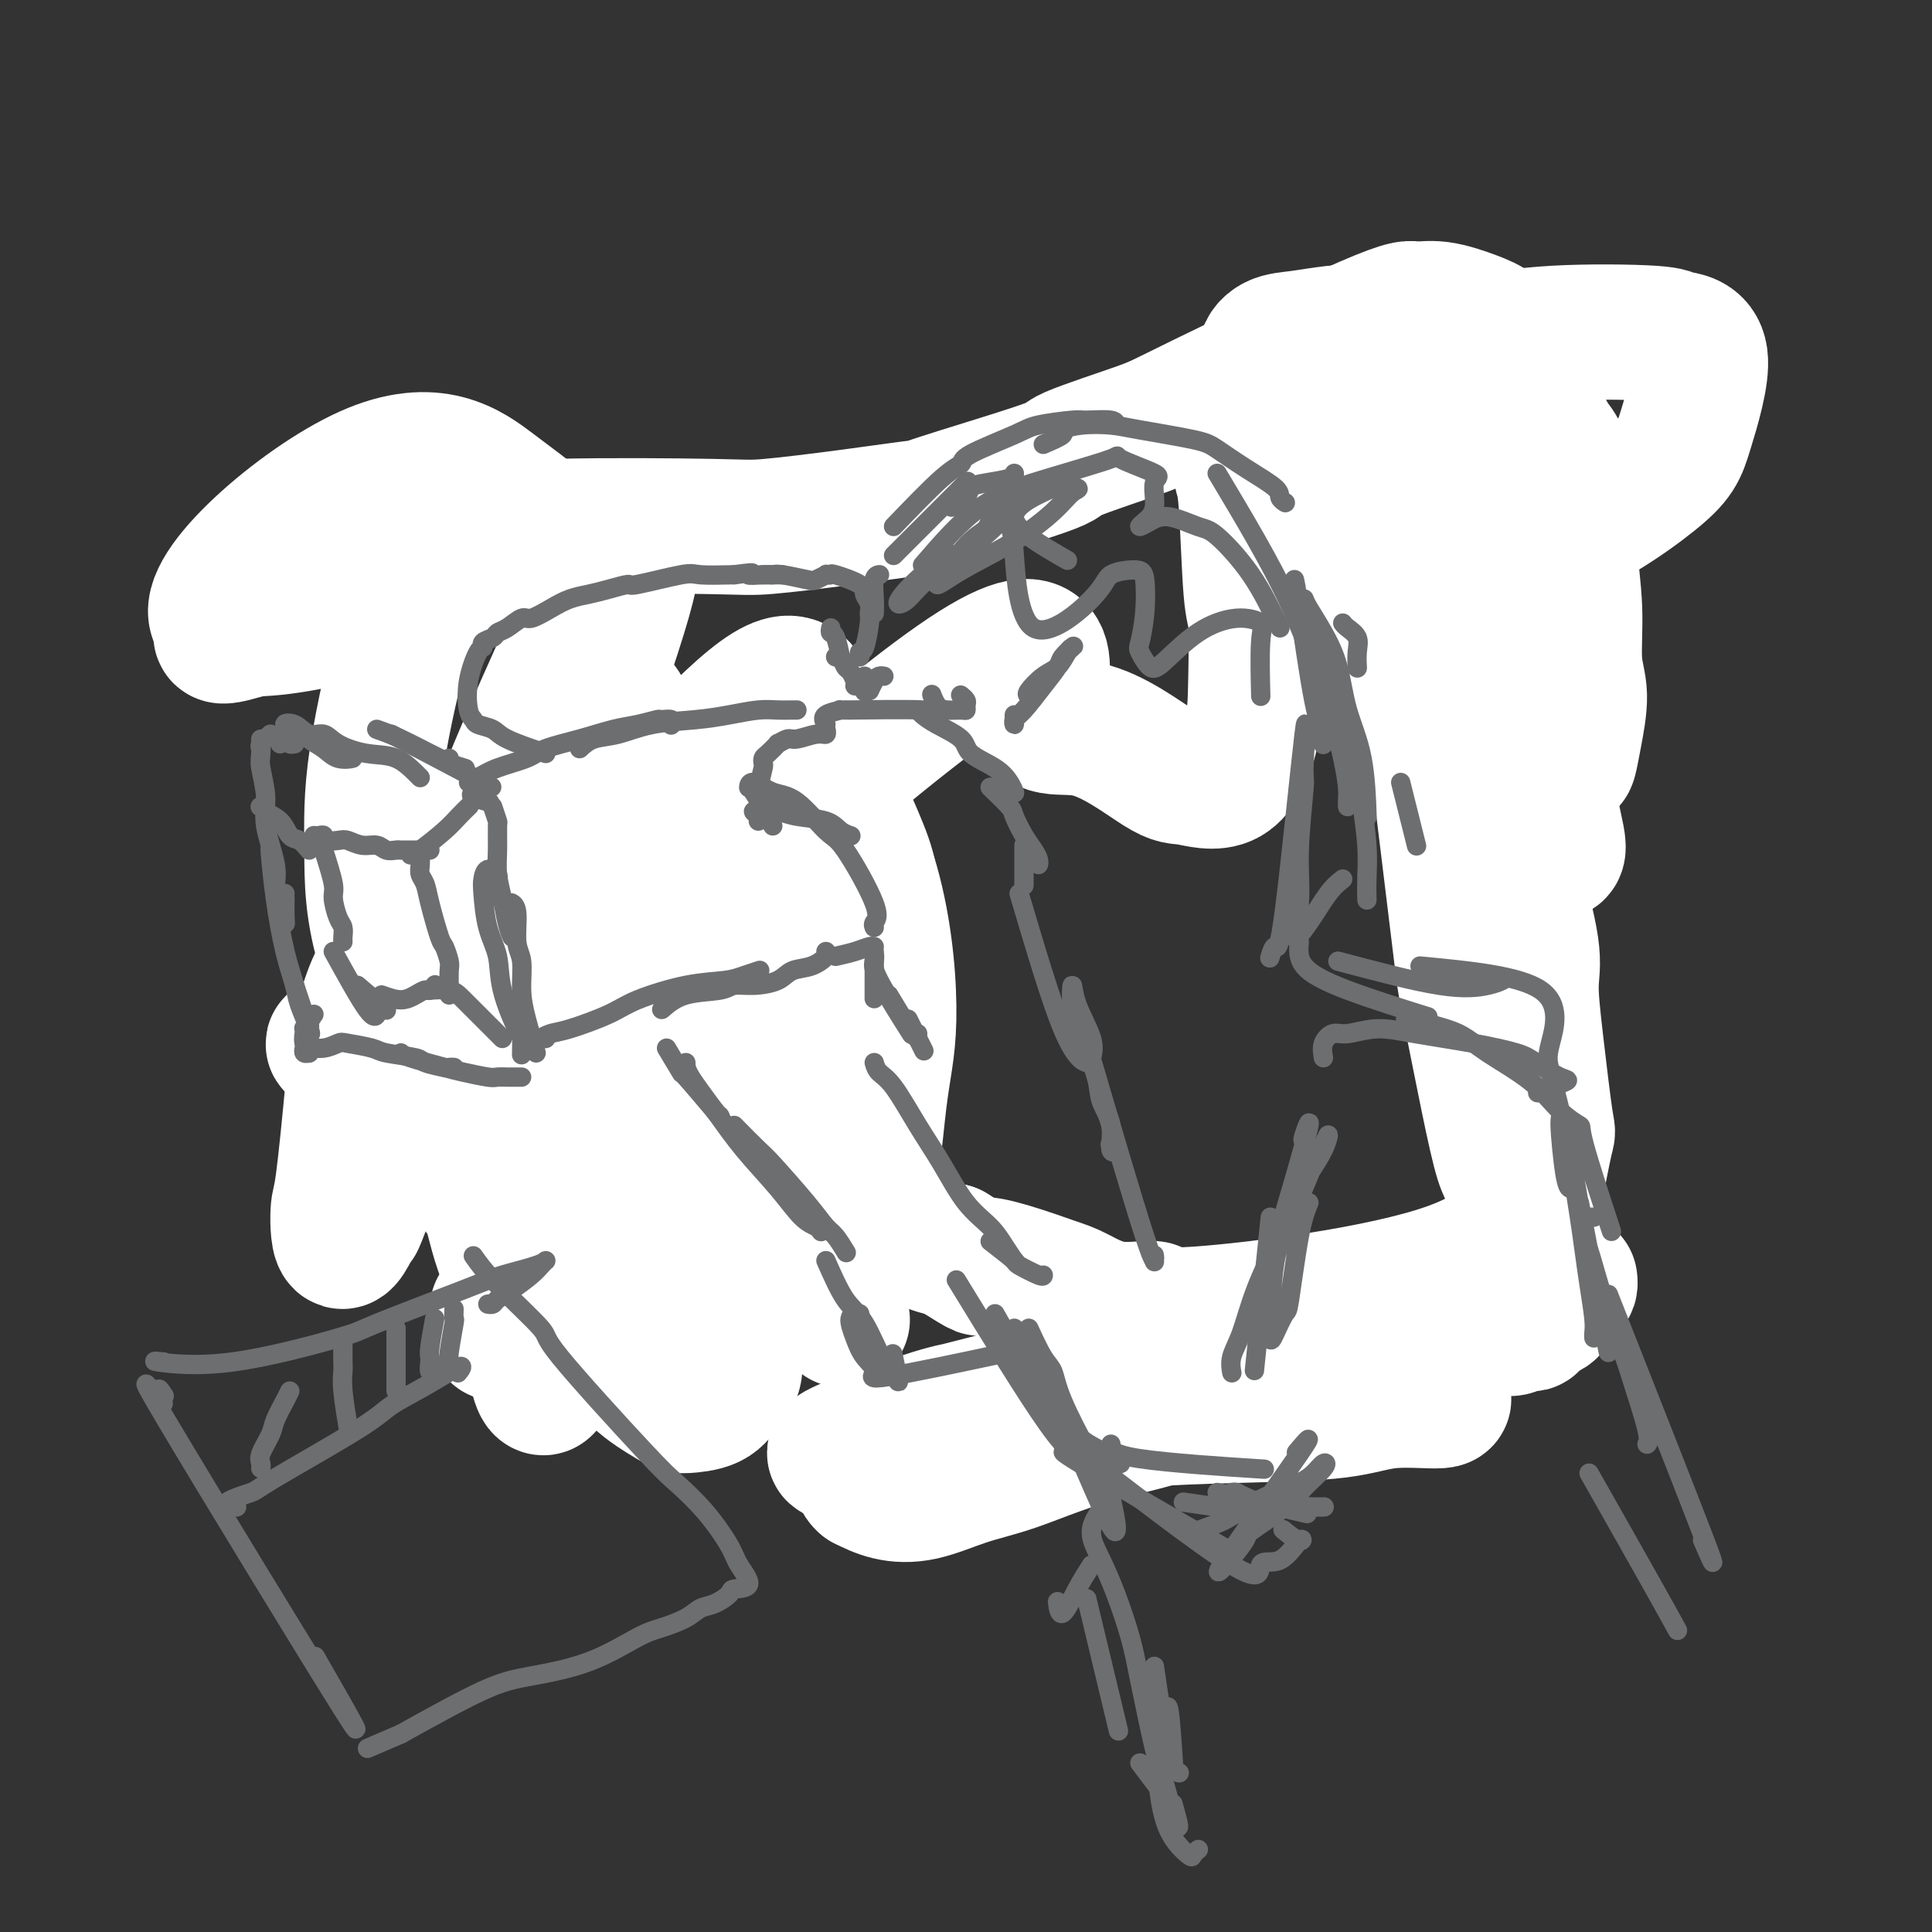 <svg viewBox='0 0 400 400' version='1.1' xmlns='http://www.w3.org/2000/svg' xmlns:xlink='http://www.w3.org/1999/xlink'><rect x="0" y="0" width="400" height="400" fill="#333333" stroke="none"/><g fill='none' stroke='#000000' stroke-width='4' stroke-linecap='round' stroke-linejoin='round'><path d='M103,153c1.658,-2.384 3.316,-4.767 10,-7c6.684,-2.233 18.393,-4.315 30,-1c11.607,3.315 23.113,12.026 28,16c4.887,3.974 3.155,3.209 3,3c-0.155,-0.209 1.266,0.136 1,0c-0.266,-0.136 -2.219,-0.753 -3,-1c-0.781,-0.247 -0.391,-0.123 0,0'/><path d='M104,153c0.489,-1.112 0.979,-2.223 -1,0c-1.979,2.223 -6.425,7.782 -8,10c-1.575,2.218 -0.278,1.095 0,1c0.278,-0.095 -0.461,0.839 -1,2c-0.539,1.161 -0.876,2.548 -1,4c-0.124,1.452 -0.033,2.969 0,4c0.033,1.031 0.008,1.575 0,2c-0.008,0.425 0.001,0.731 0,2c-0.001,1.269 -0.013,3.502 0,5c0.013,1.498 0.051,2.262 0,3c-0.051,0.738 -0.192,1.449 0,2c0.192,0.551 0.716,0.941 1,2c0.284,1.059 0.329,2.786 0,3c-0.329,0.214 -1.030,-1.087 1,2c2.030,3.087 6.791,10.560 9,14c2.209,3.440 1.865,2.847 2,3c0.135,0.153 0.747,1.051 2,2c1.253,0.949 3.145,1.948 4,3c0.855,1.052 0.673,2.158 1,3c0.327,0.842 1.164,1.421 2,2'/><path d='M115,222c3.829,4.649 2.903,1.771 3,1c0.097,-0.771 1.219,0.563 2,1c0.781,0.437 1.222,-0.024 2,0c0.778,0.024 1.893,0.532 3,1c1.107,0.468 2.208,0.896 3,1c0.792,0.104 1.276,-0.115 2,0c0.724,0.115 1.686,0.565 3,1c1.314,0.435 2.978,0.856 4,1c1.022,0.144 1.402,0.011 2,0c0.598,-0.011 1.414,0.099 4,0c2.586,-0.099 6.941,-0.408 9,-1c2.059,-0.592 1.821,-1.466 2,-2c0.179,-0.534 0.776,-0.727 2,-1c1.224,-0.273 3.075,-0.626 4,-1c0.925,-0.374 0.923,-0.771 1,-1c0.077,-0.229 0.233,-0.292 1,-1c0.767,-0.708 2.145,-2.061 3,-3c0.855,-0.939 1.188,-1.462 2,-2c0.812,-0.538 2.101,-1.089 3,-2c0.899,-0.911 1.406,-2.180 2,-3c0.594,-0.820 1.275,-1.189 2,-2c0.725,-0.811 1.493,-2.063 2,-3c0.507,-0.937 0.752,-1.560 1,-2c0.248,-0.440 0.499,-0.697 1,-2c0.501,-1.303 1.250,-3.651 2,-6'/><path d='M180,196c1.774,-2.962 1.208,-1.368 1,-1c-0.208,0.368 -0.059,-0.492 0,-2c0.059,-1.508 0.027,-3.664 0,-5c-0.027,-1.336 -0.049,-1.851 0,-3c0.049,-1.149 0.168,-2.933 0,-4c-0.168,-1.067 -0.622,-1.416 -1,-2c-0.378,-0.584 -0.678,-1.403 -1,-2c-0.322,-0.597 -0.664,-0.971 -1,-1c-0.336,-0.029 -0.666,0.286 -1,0c-0.334,-0.286 -0.672,-1.175 -1,-2c-0.328,-0.825 -0.646,-1.588 -1,-2c-0.354,-0.412 -0.742,-0.474 -1,-1c-0.258,-0.526 -0.384,-1.517 -1,-2c-0.616,-0.483 -1.723,-0.459 -2,-1c-0.277,-0.541 0.276,-1.646 0,-2c-0.276,-0.354 -1.379,0.045 -2,0c-0.621,-0.045 -0.758,-0.534 -1,-1c-0.242,-0.466 -0.587,-0.909 -1,-1c-0.413,-0.091 -0.894,0.172 -1,0c-0.106,-0.172 0.164,-0.777 0,-1c-0.164,-0.223 -0.761,-0.064 -1,0c-0.239,0.064 -0.119,0.032 0,0'/><path d='M58,116c0.426,0.079 0.852,0.158 1,0c0.148,-0.158 0.016,-0.553 1,-1c0.984,-0.447 3.082,-0.944 4,-1c0.918,-0.056 0.655,0.331 2,0c1.345,-0.331 4.298,-1.380 6,-2c1.702,-0.620 2.153,-0.811 3,-1c0.847,-0.189 2.089,-0.376 5,-1c2.911,-0.624 7.489,-1.684 10,-2c2.511,-0.316 2.955,0.112 4,0c1.045,-0.112 2.693,-0.763 4,-1c1.307,-0.237 2.274,-0.060 3,0c0.726,0.060 1.211,0.001 2,0c0.789,-0.001 1.880,0.054 3,0c1.120,-0.054 2.268,-0.218 3,0c0.732,0.218 1.048,0.820 2,1c0.952,0.180 2.540,-0.060 2,0c-0.540,0.060 -3.208,0.420 0,0c3.208,-0.420 12.292,-1.619 16,-2c3.708,-0.381 2.042,0.058 3,0c0.958,-0.058 4.541,-0.612 6,-1c1.459,-0.388 0.793,-0.609 2,-1c1.207,-0.391 4.286,-0.951 5,-1c0.714,-0.049 -0.939,0.415 4,0c4.939,-0.415 16.469,-1.707 28,-3'/><path d='M177,100c13.981,-1.126 5.433,0.059 4,0c-1.433,-0.059 4.249,-1.361 7,-2c2.751,-0.639 2.571,-0.616 4,-1c1.429,-0.384 4.466,-1.175 8,-2c3.534,-0.825 7.566,-1.685 11,-2c3.434,-0.315 6.271,-0.084 5,0c-1.271,0.084 -6.648,0.023 4,0c10.648,-0.023 37.323,-0.006 47,0c9.677,0.006 2.357,0.002 2,0c-0.357,-0.002 6.250,-0.003 9,0c2.750,0.003 1.644,0.011 2,0c0.356,-0.011 2.173,-0.041 3,0c0.827,0.041 0.665,0.155 1,0c0.335,-0.155 1.168,-0.577 2,-1'/><path d='M286,92c11.812,-0.406 3.842,-0.921 1,0c-2.842,0.921 -0.558,3.278 0,5c0.558,1.722 -0.612,2.810 -1,4c-0.388,1.190 0.006,2.484 0,4c-0.006,1.516 -0.413,3.256 0,7c0.413,3.744 1.647,9.493 2,12c0.353,2.507 -0.174,1.774 0,4c0.174,2.226 1.049,7.412 0,5c-1.049,-2.412 -4.021,-12.423 1,7c5.021,19.423 18.037,68.278 23,89c4.963,20.722 1.875,13.310 1,12c-0.875,-1.310 0.464,3.483 1,6c0.536,2.517 0.268,2.759 0,3'/><path d='M314,250c0.309,3.892 0.082,3.122 0,3c-0.082,-0.122 -0.020,0.403 0,1c0.020,0.597 -0.001,1.267 0,2c0.001,0.733 0.025,1.528 0,2c-0.025,0.472 -0.098,0.619 0,1c0.098,0.381 0.368,0.995 1,3c0.632,2.005 1.624,5.403 2,9c0.376,3.597 0.134,7.395 0,9c-0.134,1.605 -0.160,1.018 0,1c0.160,-0.018 0.505,0.535 0,1c-0.505,0.465 -1.860,0.843 -3,1c-1.140,0.157 -2.066,0.094 -3,0c-0.934,-0.094 -1.878,-0.218 -3,0c-1.122,0.218 -2.423,0.779 -4,1c-1.577,0.221 -3.432,0.101 -6,0c-2.568,-0.101 -5.851,-0.182 -8,0c-2.149,0.182 -3.164,0.626 -5,1c-1.836,0.374 -4.494,0.678 -7,1c-2.506,0.322 -4.859,0.664 -8,1c-3.141,0.336 -7.071,0.668 -11,1'/><path d='M259,288c-11.103,0.608 -11.360,-0.373 -14,-1c-2.640,-0.627 -7.664,-0.900 -10,-1c-2.336,-0.100 -1.983,-0.026 -3,0c-1.017,0.026 -3.404,0.006 -5,0c-1.596,-0.006 -2.399,0.002 -5,0c-2.601,-0.002 -6.998,-0.014 -9,0c-2.002,0.014 -1.609,0.055 -4,0c-2.391,-0.055 -7.567,-0.207 -10,0c-2.433,0.207 -2.124,0.773 -2,1c0.124,0.227 0.062,0.113 0,0'/></g>
<g fill='none' stroke='#FFFFFF' stroke-width='28' stroke-linecap='round' stroke-linejoin='round'><path d='M90,212c-3.171,-6.152 -6.342,-12.304 -9,-12c-2.658,0.304 -4.803,7.064 -6,12c-1.197,4.936 -1.446,8.050 -2,14c-0.554,5.950 -1.414,14.738 -2,19c-0.586,4.262 -0.897,3.997 -1,6c-0.103,2.003 0.002,6.274 1,6c0.998,-0.274 2.891,-5.092 3,-5c0.109,0.092 -1.564,5.094 4,-10c5.564,-15.094 18.367,-50.283 26,-68c7.633,-17.717 10.098,-17.963 11,-17c0.902,0.963 0.241,3.133 0,5c-0.241,1.867 -0.062,3.430 -1,10c-0.938,6.570 -2.994,18.147 -5,28c-2.006,9.853 -3.961,17.982 -5,23c-1.039,5.018 -1.162,6.924 -2,10c-0.838,3.076 -2.391,7.322 -3,10c-0.609,2.678 -0.275,3.789 0,2c0.275,-1.789 0.490,-6.479 1,-12c0.510,-5.521 1.313,-11.874 3,-20c1.687,-8.126 4.257,-18.025 7,-28c2.743,-9.975 5.661,-20.026 8,-26c2.339,-5.974 4.101,-7.869 6,-10c1.899,-2.131 3.934,-4.497 5,-2c1.066,2.497 1.162,9.856 0,18c-1.162,8.144 -3.581,17.072 -6,26'/><path d='M123,191c-2.716,11.559 -6.507,18.458 -8,22c-1.493,3.542 -0.687,3.728 -3,6c-2.313,2.272 -7.745,6.629 -11,9c-3.255,2.371 -4.332,2.757 -8,-3c-3.668,-5.757 -9.926,-17.656 -13,-27c-3.074,-9.344 -2.965,-16.135 -3,-22c-0.035,-5.865 -0.214,-10.806 1,-19c1.214,-8.194 3.820,-19.641 6,-27c2.180,-7.359 3.932,-10.629 5,-13c1.068,-2.371 1.451,-3.841 2,-6c0.549,-2.159 1.264,-5.006 2,-6c0.736,-0.994 1.495,-0.136 1,1c-0.495,1.136 -2.242,2.550 -1,5c1.242,2.450 5.473,5.936 -6,11c-11.473,5.064 -38.652,11.705 -42,6c-3.348,-5.705 17.133,-23.755 31,-30c13.867,-6.245 21.119,-0.684 26,3c4.881,3.684 7.391,5.492 9,7c1.609,1.508 2.317,2.717 2,4c-0.317,1.283 -1.658,2.642 -3,4'/><path d='M110,116c-1.791,1.731 -5.768,2.057 -9,3c-3.232,0.943 -5.717,2.502 -10,4c-4.283,1.498 -10.362,2.933 -16,4c-5.638,1.067 -10.833,1.765 -14,2c-3.167,0.235 -4.306,0.007 -8,1c-3.694,0.993 -9.944,3.208 -6,0c3.944,-3.208 18.082,-11.839 27,-16c8.918,-4.161 12.616,-3.852 18,-4c5.384,-0.148 12.454,-0.752 23,-1c10.546,-0.248 24.570,-0.141 32,0c7.430,0.141 8.267,0.314 12,0c3.733,-0.314 10.360,-1.117 17,-2c6.640,-0.883 13.291,-1.847 15,-2c1.709,-0.153 -1.526,0.506 3,-1c4.526,-1.506 16.813,-5.175 22,-7c5.187,-1.825 3.275,-1.805 6,-3c2.725,-1.195 10.088,-3.604 14,-5c3.912,-1.396 4.374,-1.780 13,-6c8.626,-4.220 25.416,-12.278 34,-16c8.584,-3.722 8.960,-3.108 10,-3c1.040,0.108 2.743,-0.291 5,0c2.257,0.291 5.069,1.271 7,2c1.931,0.729 2.980,1.208 4,2c1.020,0.792 2.010,1.896 3,3'/><path d='M312,71c3.275,1.941 1.962,3.292 2,5c0.038,1.708 1.429,3.771 2,5c0.571,1.229 0.324,1.622 1,3c0.676,1.378 2.276,3.741 3,5c0.724,1.259 0.571,1.416 1,2c0.429,0.584 1.440,1.596 2,3c0.560,1.404 0.671,3.200 1,5c0.329,1.800 0.877,3.605 1,6c0.123,2.395 -0.180,5.381 0,9c0.180,3.619 0.844,7.869 1,12c0.156,4.131 -0.195,8.141 0,11c0.195,2.859 0.935,4.568 1,7c0.065,2.432 -0.544,5.588 -1,8c-0.456,2.412 -0.759,4.081 -1,5c-0.241,0.919 -0.422,1.088 -1,0c-0.578,-1.088 -1.555,-3.435 -2,-5c-0.445,-1.565 -0.360,-2.349 -1,-5c-0.640,-2.651 -2.005,-7.168 -3,-12c-0.995,-4.832 -1.621,-9.978 -3,-15c-1.379,-5.022 -3.512,-9.919 -5,-14c-1.488,-4.081 -2.332,-7.346 -4,-11c-1.668,-3.654 -4.159,-7.698 -6,-11c-1.841,-3.302 -3.034,-5.862 -5,-8c-1.966,-2.138 -4.707,-3.853 -7,-5c-2.293,-1.147 -4.137,-1.724 -6,-2c-1.863,-0.276 -3.746,-0.249 -6,0c-2.254,0.249 -4.880,0.721 -7,1c-2.120,0.279 -3.733,0.363 -5,1c-1.267,0.637 -2.187,1.825 -2,3c0.187,1.175 1.482,2.336 3,3c1.518,0.664 3.259,0.832 5,1'/><path d='M270,78c3.088,0.324 6.807,-0.867 11,-2c4.193,-1.133 8.859,-2.209 13,-3c4.141,-0.791 7.758,-1.296 12,-2c4.242,-0.704 9.109,-1.606 16,-2c6.891,-0.394 15.804,-0.279 20,0c4.196,0.279 3.674,0.721 5,1c1.326,0.279 4.501,0.395 5,4c0.499,3.605 -1.678,10.699 -3,15c-1.322,4.301 -1.787,5.808 -7,10c-5.213,4.192 -15.172,11.067 -25,14c-9.828,2.933 -19.525,1.922 -25,0c-5.475,-1.922 -6.726,-4.755 -9,-8c-2.274,-3.245 -5.569,-6.900 -4,-12c1.569,-5.100 8.004,-11.644 17,-4c8.996,7.644 20.554,29.476 26,41c5.446,11.524 4.779,12.738 3,17c-1.779,4.262 -4.671,11.570 -4,19c0.671,7.430 4.906,14.980 -4,7c-8.906,-7.980 -30.953,-31.490 -53,-55'/><path d='M264,118c-8.769,-10.648 -4.193,-9.768 -3,-11c1.193,-1.232 -0.998,-4.577 -2,-7c-1.002,-2.423 -0.816,-3.924 -1,-5c-0.184,-1.076 -0.739,-1.726 -1,-1c-0.261,0.726 -0.227,2.830 0,4c0.227,1.170 0.649,1.406 1,6c0.351,4.594 0.633,13.545 1,18c0.367,4.455 0.821,4.415 1,7c0.179,2.585 0.083,7.794 0,12c-0.083,4.206 -0.154,7.410 -1,11c-0.846,3.590 -2.467,7.566 -5,9c-2.533,1.434 -5.976,0.328 -8,0c-2.024,-0.328 -2.628,0.124 -6,-2c-3.372,-2.124 -9.513,-6.825 -15,-8c-5.487,-1.175 -10.319,1.176 -10,-5c0.319,-6.176 5.791,-20.877 -17,-5c-22.791,15.877 -73.844,62.333 -92,80c-18.156,17.667 -3.416,6.544 3,1c6.416,-5.544 4.509,-5.510 6,-8c1.491,-2.490 6.379,-7.502 13,-15c6.621,-7.498 14.975,-17.480 21,-24c6.025,-6.520 9.721,-9.577 13,-11c3.279,-1.423 6.139,-1.211 9,-1'/><path d='M171,163c3.451,3.431 7.578,12.509 10,22c2.422,9.491 3.141,19.396 3,26c-0.141,6.604 -1.140,9.905 -2,17c-0.860,7.095 -1.580,17.982 -4,23c-2.420,5.018 -6.541,4.167 -6,11c0.541,6.833 5.745,21.349 -1,1c-6.745,-20.349 -25.438,-75.562 -37,-72c-11.562,3.562 -15.991,65.901 -19,87c-3.009,21.099 -4.596,0.959 -6,-8c-1.404,-8.959 -2.625,-6.736 -4,-9c-1.375,-2.264 -2.904,-9.016 -4,-13c-1.096,-3.984 -1.758,-5.202 -3,-10c-1.242,-4.798 -3.065,-13.176 -4,-19c-0.935,-5.824 -0.981,-9.092 -1,-12c-0.019,-2.908 -0.009,-5.454 0,-8'/><path d='M93,199c4.778,-20.511 19.222,-52.289 25,-65c5.778,-12.711 2.889,-6.356 0,0'/><path d='M122,131c6.264,-11.675 12.527,-23.351 5,0c-7.527,23.351 -28.846,81.727 -38,101c-9.154,19.273 -6.145,-0.559 -11,-9c-4.855,-8.441 -17.574,-5.491 0,-9c17.574,-3.509 65.443,-13.477 87,-15c21.557,-1.523 16.804,5.398 14,14c-2.804,8.602 -3.658,18.886 -4,23c-0.342,4.114 -0.171,2.057 0,0'/><path d='M121,166c3.326,-3.742 6.652,-7.484 13,-5c6.348,2.484 15.718,11.192 20,16c4.282,4.808 3.476,5.714 3,7c-0.476,1.286 -0.623,2.951 -1,4c-0.377,1.049 -0.984,1.484 -3,2c-2.016,0.516 -5.441,1.115 -8,1c-2.559,-0.115 -4.253,-0.943 -6,-3c-1.747,-2.057 -3.549,-5.343 -7,-6c-3.451,-0.657 -8.551,1.314 -3,-7c5.551,-8.314 21.754,-26.915 30,-32c8.246,-5.085 8.536,3.345 11,12c2.464,8.655 7.103,17.533 9,23c1.897,5.467 1.051,7.522 -1,11c-2.051,3.478 -5.307,8.378 -7,11c-1.693,2.622 -1.822,2.966 -4,4c-2.178,1.034 -6.405,2.758 -9,3c-2.595,0.242 -3.559,-1.000 -5,-2c-1.441,-1.000 -3.358,-1.760 -5,-3c-1.642,-1.240 -3.007,-2.961 -4,-6c-0.993,-3.039 -1.613,-7.395 -2,-11c-0.387,-3.605 -0.539,-6.459 0,-8c0.539,-1.541 1.770,-1.771 3,-2'/><path d='M145,175c2.018,0.769 5.562,7.690 7,12c1.438,4.310 0.770,6.008 1,10c0.230,3.992 1.359,10.278 2,15c0.641,4.722 0.795,7.878 1,11c0.205,3.122 0.462,6.209 0,11c-0.462,4.791 -1.644,11.288 -2,15c-0.356,3.712 0.114,4.641 0,7c-0.114,2.359 -0.814,6.147 -1,9c-0.186,2.853 0.140,4.769 0,7c-0.140,2.231 -0.748,4.776 -1,6c-0.252,1.224 -0.148,1.127 0,2c0.148,0.873 0.340,2.717 0,4c-0.340,1.283 -1.211,2.004 -2,3c-0.789,0.996 -1.495,2.267 -3,3c-1.505,0.733 -3.807,0.926 -5,1c-1.193,0.074 -1.275,0.028 -3,-1c-1.725,-1.028 -5.092,-3.036 -7,-5c-1.908,-1.964 -2.357,-3.882 -3,-5c-0.643,-1.118 -1.479,-1.435 -2,-3c-0.521,-1.565 -0.728,-4.378 -1,-6c-0.272,-1.622 -0.608,-2.054 0,-3c0.608,-0.946 2.161,-2.404 3,-3c0.839,-0.596 0.964,-0.328 3,0c2.036,0.328 5.985,0.716 8,1c2.015,0.284 2.098,0.466 3,1c0.902,0.534 2.623,1.422 4,2c1.377,0.578 2.409,0.848 3,1c0.591,0.152 0.740,0.186 0,0c-0.740,-0.186 -2.370,-0.593 -4,-1'/><path d='M146,269c-1.083,-0.219 -1.789,-0.267 -4,0c-2.211,0.267 -5.925,0.849 -9,1c-3.075,0.151 -5.509,-0.129 -8,0c-2.491,0.129 -5.039,0.665 -7,1c-1.961,0.335 -3.334,0.467 -5,1c-1.666,0.533 -3.623,1.467 -5,2c-1.377,0.533 -2.173,0.665 -3,1c-0.827,0.335 -1.686,0.874 -2,1c-0.314,0.126 -0.084,-0.162 0,-1c0.084,-0.838 0.023,-2.226 0,-3c-0.023,-0.774 -0.006,-0.936 0,-1c0.006,-0.064 0.003,-0.032 0,0'/><path d='M120,264c3.695,2.206 7.390,4.412 10,5c2.610,0.588 4.136,-0.444 8,-7c3.864,-6.556 10.068,-18.638 13,-26c2.932,-7.362 2.593,-10.004 2,-13c-0.593,-2.996 -1.439,-6.345 -3,-8c-1.561,-1.655 -3.835,-1.614 -6,-1c-2.165,0.614 -4.219,1.802 -6,4c-1.781,2.198 -3.288,5.404 -4,9c-0.712,3.596 -0.629,7.580 -1,10c-0.371,2.420 -1.196,3.276 -1,6c0.196,2.724 1.412,7.316 2,9c0.588,1.684 0.547,0.461 0,1c-0.547,0.539 -1.601,2.838 2,-2c3.601,-4.838 11.859,-16.815 17,-20c5.141,-3.185 7.167,2.422 9,5c1.833,2.578 3.472,2.126 5,3c1.528,0.874 2.945,3.074 5,5c2.055,1.926 4.747,3.578 7,5c2.253,1.422 4.068,2.614 6,4c1.932,1.386 3.981,2.968 6,4c2.019,1.032 4.010,1.516 6,2'/><path d='M197,259c7.933,4.994 5.765,3.480 6,3c0.235,-0.480 2.873,0.075 6,1c3.127,0.925 6.744,2.218 9,3c2.256,0.782 3.151,1.051 5,2c1.849,0.949 4.654,2.577 8,3c3.346,0.423 7.234,-0.360 8,0c0.766,0.360 -1.592,1.863 10,1c11.592,-0.863 37.132,-4.092 51,-9c13.868,-4.908 16.063,-11.494 17,-14c0.937,-2.506 0.614,-0.931 1,-3c0.386,-2.069 1.479,-7.780 2,-10c0.521,-2.220 0.469,-0.948 0,-4c-0.469,-3.052 -1.355,-10.426 -2,-16c-0.645,-5.574 -1.050,-9.347 -1,-12c0.050,-2.653 0.554,-4.188 0,-8c-0.554,-3.812 -2.165,-9.903 -4,-17c-1.835,-7.097 -3.894,-15.201 -6,-22c-2.106,-6.799 -4.259,-12.292 -6,-17c-1.741,-4.708 -3.069,-8.631 -4,-12c-0.931,-3.369 -1.466,-6.185 -2,-9'/><path d='M295,119c-3.540,-12.024 -1.390,-3.586 -1,-1c0.390,2.586 -0.981,-0.682 -1,2c-0.019,2.682 1.314,11.314 2,16c0.686,4.686 0.726,5.427 2,16c1.274,10.573 3.782,30.979 5,41c1.218,10.021 1.145,9.656 2,14c0.855,4.344 2.639,13.397 4,20c1.361,6.603 2.299,10.757 3,13c0.701,2.243 1.164,2.574 2,5c0.836,2.426 2.044,6.946 3,9c0.956,2.054 1.660,1.642 1,4c-0.660,2.358 -2.685,7.486 -5,10c-2.315,2.514 -4.921,2.413 -7,3c-2.079,0.587 -3.632,1.861 -6,3c-2.368,1.139 -5.551,2.144 -8,3c-2.449,0.856 -4.164,1.563 -12,4c-7.836,2.437 -21.793,6.605 -29,9c-7.207,2.395 -7.664,3.017 -11,4c-3.336,0.983 -9.550,2.328 -15,4c-5.450,1.672 -10.137,3.672 -14,5c-3.863,1.328 -6.901,1.985 -10,3c-3.099,1.015 -6.257,2.389 -9,3c-2.743,0.611 -5.069,0.460 -7,0c-1.931,-0.460 -3.465,-1.230 -5,-2'/><path d='M179,307c-1.902,-1.522 -0.657,-4.328 0,-6c0.657,-1.672 0.728,-2.210 2,-3c1.272,-0.790 3.746,-1.832 7,-3c3.254,-1.168 7.287,-2.461 10,-3c2.713,-0.539 4.104,-0.324 10,-1c5.896,-0.676 16.297,-2.244 21,-3c4.703,-0.756 3.710,-0.701 7,-1c3.290,-0.299 10.864,-0.952 16,-1c5.136,-0.048 7.833,0.508 12,1c4.167,0.492 9.804,0.921 14,1c4.196,0.079 6.950,-0.191 10,0c3.050,0.191 6.396,0.842 8,1c1.604,0.158 1.467,-0.179 2,0c0.533,0.179 1.736,0.873 0,1c-1.736,0.127 -6.411,-0.314 -10,0c-3.589,0.314 -6.092,1.382 -11,2c-4.908,0.618 -12.220,0.785 -20,1c-7.780,0.215 -16.029,0.478 -22,1c-5.971,0.522 -9.664,1.303 -15,2c-5.336,0.697 -12.314,1.308 -18,2c-5.686,0.692 -10.079,1.463 -14,2c-3.921,0.537 -7.368,0.838 -10,1c-2.632,0.162 -4.448,0.185 -5,0c-0.552,-0.185 0.162,-0.578 1,-1c0.838,-0.422 1.801,-0.872 5,-2c3.199,-1.128 8.633,-2.935 12,-4c3.367,-1.065 4.665,-1.389 11,-3c6.335,-1.611 17.706,-4.511 23,-6c5.294,-1.489 4.513,-1.568 9,-2c4.487,-0.432 14.244,-1.216 24,-2'/><path d='M258,281c8.339,-0.947 12.688,-1.316 17,-2c4.312,-0.684 8.587,-1.685 13,-2c4.413,-0.315 8.965,0.055 12,0c3.035,-0.055 4.553,-0.537 6,-1c1.447,-0.463 2.823,-0.908 4,-1c1.177,-0.092 2.156,0.169 3,0c0.844,-0.169 1.552,-0.766 2,-1c0.448,-0.234 0.635,-0.103 1,0c0.365,0.103 0.909,0.180 1,0c0.091,-0.180 -0.270,-0.615 0,-1c0.270,-0.385 1.172,-0.719 2,-1c0.828,-0.281 1.581,-0.510 2,-1c0.419,-0.490 0.505,-1.242 1,-2c0.495,-0.758 1.401,-1.523 2,-2c0.599,-0.477 0.892,-0.667 1,-1c0.108,-0.333 0.031,-0.809 0,-1c-0.031,-0.191 -0.015,-0.095 0,0'/></g>
<g fill='none' stroke='#6D6E70' stroke-width='4' stroke-linecap='round' stroke-linejoin='round'><path d='M160,171c-1.572,-2.891 -3.144,-5.782 -4,-7c-0.856,-1.218 -0.998,-0.764 -1,-1c-0.002,-0.236 0.134,-1.162 1,-1c0.866,0.162 2.461,1.412 4,2c1.539,0.588 3.021,0.514 5,2c1.979,1.486 4.453,4.531 6,6c1.547,1.469 2.166,1.360 4,4c1.834,2.640 4.883,8.027 6,11c1.117,2.973 0.301,3.531 0,4c-0.301,0.469 -0.086,0.848 0,1c0.086,0.152 0.043,0.076 0,0'/><path d='M157,170c0.140,-0.310 0.281,-0.620 0,-1c-0.281,-0.380 -0.983,-0.831 -1,-1c-0.017,-0.169 0.653,-0.057 1,0c0.347,0.057 0.372,0.060 1,0c0.628,-0.060 1.860,-0.184 3,0c1.140,0.184 2.187,0.676 4,1c1.813,0.324 4.393,0.478 6,1c1.607,0.522 2.240,1.410 3,2c0.760,0.590 1.646,0.883 2,1c0.354,0.117 0.177,0.059 0,0'/><path d='M157,163c0.419,-1.604 0.838,-3.208 1,-4c0.162,-0.792 0.066,-0.771 0,-1c-0.066,-0.229 -0.102,-0.706 0,-1c0.102,-0.294 0.343,-0.403 1,-1c0.657,-0.597 1.730,-1.681 2,-2c0.270,-0.319 -0.264,0.126 0,0c0.264,-0.126 1.325,-0.822 2,-1c0.675,-0.178 0.966,0.162 2,0c1.034,-0.162 2.813,-0.827 4,-1c1.187,-0.173 1.781,0.146 2,0c0.219,-0.146 0.063,-0.756 0,-1c-0.063,-0.244 -0.031,-0.122 0,0'/><path d='M171,150c-0.399,-0.730 -0.797,-1.460 0,-2c0.797,-0.540 2.791,-0.891 3,-1c0.209,-0.109 -1.367,0.022 2,0c3.367,-0.022 11.676,-0.198 15,0c3.324,0.198 1.664,0.771 1,1c-0.664,0.229 -0.332,0.115 0,0'/><path d='M190,147c0.228,0.268 0.455,0.536 1,1c0.545,0.464 1.406,1.125 3,2c1.594,0.875 3.919,1.965 5,3c1.081,1.035 0.917,2.015 2,3c1.083,0.985 3.414,1.975 5,3c1.586,1.025 2.427,2.084 3,3c0.573,0.916 0.878,1.690 1,2c0.122,0.310 0.061,0.155 0,0'/><path d='M205,163c1.624,1.565 3.248,3.130 4,4c0.752,0.870 0.632,1.046 1,2c0.368,0.954 1.223,2.687 2,4c0.777,1.313 1.476,2.208 2,3c0.524,0.792 0.872,1.483 1,2c0.128,0.517 0.037,0.862 0,1c-0.037,0.138 -0.018,0.069 0,0'/><path d='M212,175c0.000,0.769 0.000,1.537 0,2c0.000,0.463 0.000,0.619 0,1c0.000,0.381 0.000,0.987 0,2c0.000,1.013 0.000,2.432 0,3c-0.000,0.568 0.000,0.284 0,0'/><path d='M181,198c0.000,3.333 0.000,6.667 0,8c0.000,1.333 0.000,0.667 0,0'/><path d='M181,197c0.065,0.690 0.131,1.381 0,2c-0.131,0.619 -0.458,1.167 1,4c1.458,2.833 4.702,7.952 6,10c1.298,2.048 0.649,1.024 0,0'/><path d='M184,206c2.000,3.333 4.000,6.667 5,8c1.000,1.333 1.000,0.667 1,0'/><path d='M188,211c1.250,2.500 2.500,5.000 3,6c0.500,1.000 0.250,0.500 0,0'/><path d='M211,185c3.262,11.031 6.524,22.062 9,28c2.476,5.938 4.166,6.782 5,7c0.834,0.218 0.811,-0.191 1,-1c0.189,-0.809 0.591,-2.019 0,-4c-0.591,-1.981 -2.176,-4.733 -3,-7c-0.824,-2.267 -0.888,-4.050 -1,-4c-0.112,0.050 -0.271,1.932 0,4c0.271,2.068 0.971,4.320 2,7c1.029,2.680 2.386,5.787 3,8c0.614,2.213 0.487,3.532 1,5c0.513,1.468 1.668,3.087 2,5c0.332,1.913 -0.158,4.121 0,5c0.158,0.879 0.966,0.429 1,0c0.034,-0.429 -0.704,-0.837 -1,-1c-0.296,-0.163 -0.148,-0.082 0,0'/><path d='M225,216c4.845,16.482 9.690,32.964 12,40c2.310,7.036 2.083,4.625 2,4c-0.083,-0.625 -0.024,0.536 0,1c0.024,0.464 0.012,0.232 0,0'/><path d='M181,220c0.202,0.698 0.405,1.397 1,2c0.595,0.603 1.584,1.112 3,3c1.416,1.888 3.261,5.155 5,8c1.739,2.845 3.374,5.267 5,8c1.626,2.733 3.245,5.777 5,8c1.755,2.223 3.646,3.627 5,5c1.354,1.373 2.172,2.716 3,4c0.828,1.284 1.665,2.510 2,3c0.335,0.490 0.167,0.245 0,0'/><path d='M205,257c2.113,1.638 4.226,3.276 5,4c0.774,0.724 0.207,0.534 1,1c0.793,0.466 2.944,1.587 4,2c1.056,0.413 1.016,0.118 1,0c-0.016,-0.118 -0.008,-0.059 0,0'/><path d='M97,162c0.554,-0.244 1.107,-0.488 2,-1c0.893,-0.512 2.125,-1.293 4,-2c1.875,-0.707 4.394,-1.341 6,-2c1.606,-0.659 2.297,-1.343 4,-2c1.703,-0.657 4.416,-1.286 7,-2c2.584,-0.714 5.040,-1.513 7,-2c1.960,-0.487 3.425,-0.663 5,-1c1.575,-0.337 3.259,-0.836 4,-1c0.741,-0.164 0.539,0.008 1,0c0.461,-0.008 1.586,-0.194 2,0c0.414,0.194 0.118,0.770 0,1c-0.118,0.230 -0.059,0.115 0,0'/><path d='M120,155c0.853,-0.786 1.706,-1.572 3,-2c1.294,-0.428 3.028,-0.497 5,-1c1.972,-0.503 4.183,-1.441 7,-2c2.817,-0.559 6.239,-0.738 9,-1c2.761,-0.262 4.859,-0.606 7,-1c2.141,-0.394 4.325,-0.838 6,-1c1.675,-0.162 2.841,-0.044 4,0c1.159,0.044 2.312,0.012 3,0c0.688,-0.012 0.911,-0.003 1,0c0.089,0.003 0.045,0.002 0,0'/><path d='M87,161c-1.597,-1.621 -3.193,-3.241 -5,-4c-1.807,-0.759 -3.824,-0.656 -6,-1c-2.176,-0.344 -4.513,-1.136 -6,-2c-1.487,-0.864 -2.126,-1.798 -3,-2c-0.874,-0.202 -1.984,0.330 -3,0c-1.016,-0.330 -1.937,-1.523 -3,-2c-1.063,-0.477 -2.266,-0.240 -2,0c0.266,0.240 2.003,0.481 3,1c0.997,0.519 1.255,1.316 2,2c0.745,0.684 1.978,1.257 3,2c1.022,0.743 1.834,1.657 3,2c1.166,0.343 2.686,0.114 3,0c0.314,-0.114 -0.578,-0.114 -1,0c-0.422,0.114 -0.375,0.342 -1,0c-0.625,-0.342 -1.922,-1.255 -3,-2c-1.078,-0.745 -1.935,-1.324 -3,-2c-1.065,-0.676 -2.337,-1.449 -3,-2c-0.663,-0.551 -0.717,-0.879 -1,-1c-0.283,-0.121 -0.795,-0.035 -1,0c-0.205,0.035 -0.102,0.017 0,0'/><path d='M78,151c1.485,0.530 2.969,1.060 5,2c2.031,0.940 4.608,2.291 6,3c1.392,0.709 1.600,0.778 2,1c0.400,0.222 0.992,0.598 2,1c1.008,0.402 2.431,0.829 3,1c0.569,0.171 0.285,0.085 0,0'/><path d='M81,152c7.917,4.167 15.833,8.333 19,10c3.167,1.667 1.583,0.833 0,0'/><path d='M93,157c0.000,0.417 0.000,0.833 0,1c0.000,0.167 0.000,0.083 0,0'/><path d='M61,154c-0.417,0.074 -0.833,0.148 -1,0c-0.167,-0.148 -0.083,-0.519 0,-1c0.083,-0.481 0.166,-1.071 0,-1c-0.166,0.071 -0.581,0.802 -1,1c-0.419,0.198 -0.844,-0.139 -1,0c-0.156,0.139 -0.045,0.754 0,1c0.045,0.246 0.022,0.123 0,0'/><path d='M56,152c-0.845,0.754 -1.690,1.508 -2,2c-0.310,0.492 -0.084,0.723 0,1c0.084,0.277 0.027,0.600 0,0c-0.027,-0.600 -0.023,-2.125 0,-2c0.023,0.125 0.067,1.898 0,3c-0.067,1.102 -0.243,1.533 0,3c0.243,1.467 0.905,3.971 1,6c0.095,2.029 -0.377,3.585 0,6c0.377,2.415 1.604,5.691 2,8c0.396,2.309 -0.037,3.652 0,5c0.037,1.348 0.546,2.701 1,4c0.454,1.299 0.854,2.544 1,3c0.146,0.456 0.039,0.122 0,-1c-0.039,-1.122 -0.011,-3.033 0,-4c0.011,-0.967 0.003,-0.991 0,-1c-0.003,-0.009 -0.002,-0.005 0,0'/><path d='M56,176c-0.068,-0.314 -0.136,-0.627 0,1c0.136,1.627 0.474,5.196 1,9c0.526,3.804 1.238,7.843 2,11c0.762,3.157 1.574,5.431 2,7c0.426,1.569 0.468,2.434 1,4c0.532,1.566 1.555,3.832 2,5c0.445,1.168 0.312,1.238 0,1c-0.312,-0.238 -0.803,-0.782 -1,-1c-0.197,-0.218 -0.098,-0.109 0,0'/><path d='M61,204c0.833,2.500 1.667,5.000 2,6c0.333,1.000 0.167,0.500 0,0'/><path d='M102,167c0.424,1.274 0.849,2.548 1,3c0.151,0.452 0.029,0.081 0,1c-0.029,0.919 0.034,3.129 0,5c-0.034,1.871 -0.166,3.403 0,5c0.166,1.597 0.630,3.258 1,5c0.370,1.742 0.647,3.565 1,5c0.353,1.435 0.784,2.484 1,3c0.216,0.516 0.217,0.500 0,0c-0.217,-0.500 -0.653,-1.484 -1,-3c-0.347,-1.516 -0.604,-3.563 -1,-5c-0.396,-1.437 -0.930,-2.264 -1,-3c-0.070,-0.736 0.323,-1.381 0,-2c-0.323,-0.619 -1.361,-1.214 -2,-1c-0.639,0.214 -0.878,1.235 -1,2c-0.122,0.765 -0.128,1.274 0,3c0.128,1.726 0.388,4.670 1,7c0.612,2.330 1.576,4.047 2,6c0.424,1.953 0.310,4.142 1,7c0.690,2.858 2.185,6.385 3,8c0.815,1.615 0.950,1.320 1,2c0.050,0.680 0.014,2.337 0,3c-0.014,0.663 -0.007,0.331 0,0'/><path d='M67,176c0.868,2.728 1.735,5.455 2,7c0.265,1.545 -0.073,1.906 0,3c0.073,1.094 0.555,2.920 1,4c0.445,1.080 0.851,1.413 1,2c0.149,0.587 0.040,1.427 0,2c-0.040,0.573 -0.011,0.878 0,1c0.011,0.122 0.006,0.061 0,0'/><path d='M65,173c0.288,0.030 0.576,0.059 1,0c0.424,-0.059 0.984,-0.208 1,0c0.016,0.208 -0.512,0.773 0,1c0.512,0.227 2.062,0.117 3,0c0.938,-0.117 1.263,-0.242 2,0c0.737,0.242 1.886,0.849 3,1c1.114,0.151 2.193,-0.156 3,0c0.807,0.156 1.344,0.774 2,1c0.656,0.226 1.433,0.061 2,0c0.567,-0.061 0.925,-0.016 1,0c0.075,0.016 -0.135,0.004 0,0c0.135,-0.004 0.613,-0.001 1,0c0.387,0.001 0.682,0.000 1,0c0.318,-0.000 0.660,-0.000 1,0c0.340,0.000 0.679,0.000 1,0c0.321,-0.000 0.625,-0.000 1,0c0.375,0.000 0.821,0.000 1,0c0.179,-0.000 0.089,-0.000 0,0'/><path d='M87,177c0.026,0.661 0.052,1.323 0,2c-0.052,0.677 -0.183,1.370 0,2c0.183,0.630 0.680,1.198 1,2c0.320,0.802 0.464,1.837 1,4c0.536,2.163 1.464,5.455 2,7c0.536,1.545 0.679,1.342 1,2c0.321,0.658 0.818,2.176 1,3c0.182,0.824 0.049,0.953 0,2c-0.049,1.047 -0.013,3.013 0,4c0.013,0.987 0.004,0.996 0,1c-0.004,0.004 -0.002,0.002 0,0'/><path d='M69,197c2.733,4.956 5.467,9.911 7,12c1.533,2.089 1.867,1.311 2,1c0.133,-0.311 0.067,-0.156 0,0'/><path d='M74,204c2.000,1.720 4.000,3.440 5,4c1.000,0.560 1.000,-0.042 1,0c0.000,0.042 0.000,0.726 0,1c0.000,0.274 0.000,0.137 0,0'/><path d='M79,206c1.406,0.503 2.811,1.007 4,1c1.189,-0.007 2.161,-0.524 3,-1c0.839,-0.476 1.545,-0.912 2,-1c0.455,-0.088 0.658,0.172 1,0c0.342,-0.172 0.823,-0.777 1,-1c0.177,-0.223 0.051,-0.064 0,0c-0.051,0.064 -0.025,0.032 0,0'/><path d='M64,218c-0.255,-0.451 -0.510,-0.903 0,-1c0.510,-0.097 1.785,0.159 3,0c1.215,-0.159 2.372,-0.733 3,-1c0.628,-0.267 0.729,-0.226 2,0c1.271,0.226 3.714,0.639 5,1c1.286,0.361 1.415,0.671 3,1c1.585,0.329 4.624,0.677 6,1c1.376,0.323 1.087,0.623 2,1c0.913,0.377 3.028,0.833 4,1c0.972,0.167 0.800,0.045 1,0c0.200,-0.045 0.771,-0.013 1,0c0.229,0.013 0.114,0.006 0,0'/><path d='M83,218c0.137,0.218 0.273,0.437 2,1c1.727,0.563 5.044,1.471 7,2c1.956,0.529 2.552,0.678 4,1c1.448,0.322 3.750,0.818 5,1c1.250,0.182 1.449,0.049 2,0c0.551,-0.049 1.454,-0.013 2,0c0.546,0.013 0.734,0.003 1,0c0.266,-0.003 0.610,-0.001 1,0c0.390,0.001 0.826,0.000 1,0c0.174,-0.000 0.087,-0.000 0,0'/><path d='M64,211c-0.030,0.325 -0.060,0.650 0,1c0.060,0.350 0.211,0.724 0,1c-0.211,0.276 -0.785,0.452 -1,1c-0.215,0.548 -0.071,1.467 0,2c0.071,0.533 0.071,0.679 0,1c-0.071,0.321 -0.211,0.817 0,1c0.211,0.183 0.775,0.052 1,0c0.225,-0.052 0.113,-0.026 0,0'/><path d='M88,205c0.029,0.029 0.059,0.059 1,0c0.941,-0.059 2.795,-0.205 4,0c1.205,0.205 1.763,0.763 3,2c1.237,1.237 3.155,3.155 4,4c0.845,0.845 0.618,0.618 1,1c0.382,0.382 1.372,1.372 2,2c0.628,0.628 0.894,0.894 1,1c0.106,0.106 0.053,0.053 0,0'/><path d='M65,210c-0.453,0.641 -0.906,1.282 -1,2c-0.094,0.718 0.171,1.512 0,2c-0.171,0.488 -0.777,0.670 -1,1c-0.223,0.330 -0.064,0.809 0,1c0.064,0.191 0.032,0.096 0,0'/><path d='M85,177c0.354,-0.045 0.708,-0.089 2,-1c1.292,-0.911 3.522,-2.687 5,-4c1.478,-1.313 2.206,-2.161 3,-3c0.794,-0.839 1.656,-1.668 2,-2c0.344,-0.332 0.172,-0.166 0,0'/><path d='M64,176c-0.655,-0.809 -1.309,-1.618 -2,-2c-0.691,-0.382 -1.418,-0.337 -2,-1c-0.582,-0.663 -1.018,-2.034 -2,-3c-0.982,-0.966 -2.511,-1.527 -3,-2c-0.489,-0.473 0.061,-0.858 0,-1c-0.061,-0.142 -0.732,-0.041 -1,0c-0.268,0.041 -0.134,0.020 0,0'/><path d='M113,156c-3.126,-1.065 -6.253,-2.131 -8,-3c-1.747,-0.869 -2.116,-1.542 -3,-2c-0.884,-0.458 -2.283,-0.701 -3,-1c-0.717,-0.299 -0.752,-0.654 -1,-1c-0.248,-0.346 -0.709,-0.684 -1,-2c-0.291,-1.316 -0.411,-3.609 0,-6c0.411,-2.391 1.352,-4.879 2,-6c0.648,-1.121 1.001,-0.877 1,-1c-0.001,-0.123 -0.358,-0.615 0,-1c0.358,-0.385 1.431,-0.662 2,-1c0.569,-0.338 0.634,-0.737 1,-1c0.366,-0.263 1.034,-0.389 2,-1c0.966,-0.611 2.229,-1.708 3,-2c0.771,-0.292 1.051,0.220 2,0c0.949,-0.220 2.567,-1.174 4,-2c1.433,-0.826 2.681,-1.526 4,-2c1.319,-0.474 2.711,-0.723 4,-1c1.289,-0.277 2.477,-0.582 4,-1c1.523,-0.418 3.380,-0.949 4,-1c0.620,-0.051 0.001,0.378 2,0c1.999,-0.378 6.615,-1.563 9,-2c2.385,-0.437 2.539,-0.125 4,0c1.461,0.125 4.231,0.062 7,0'/><path d='M152,119c5.785,-0.774 3.248,-0.207 3,0c-0.248,0.207 1.794,0.056 3,0c1.206,-0.056 1.577,-0.015 2,0c0.423,0.015 0.897,0.004 1,0c0.103,-0.004 -0.165,-0.001 0,0c0.165,0.001 0.761,0.000 1,0c0.239,-0.000 0.119,-0.000 0,0'/><path d='M158,119c-0.089,0.002 -0.178,0.004 0,0c0.178,-0.004 0.624,-0.014 1,0c0.376,0.014 0.683,0.053 1,0c0.317,-0.053 0.644,-0.196 2,0c1.356,0.196 3.740,0.733 5,1c1.260,0.267 1.394,0.266 2,0c0.606,-0.266 1.683,-0.797 2,-1c0.317,-0.203 -0.126,-0.076 0,0c0.126,0.076 0.822,0.103 1,0c0.178,-0.103 -0.163,-0.336 1,0c1.163,0.336 3.829,1.242 5,2c1.171,0.758 0.847,1.370 1,2c0.153,0.630 0.783,1.278 1,2c0.217,0.722 0.020,1.518 0,2c-0.020,0.482 0.138,0.651 0,2c-0.138,1.349 -0.573,3.877 -1,5c-0.427,1.123 -0.846,0.841 -1,1c-0.154,0.159 -0.044,0.760 0,1c0.044,0.240 0.022,0.120 0,0'/><path d='M172,130c-0.083,0.429 -0.167,0.857 0,1c0.167,0.143 0.583,0.000 1,1c0.417,1.000 0.833,3.143 1,4c0.167,0.857 0.083,0.429 0,0'/><path d='M113,215c-0.584,0.102 -1.169,0.205 -1,0c0.169,-0.205 1.091,-0.717 2,-1c0.909,-0.283 1.804,-0.338 4,-1c2.196,-0.662 5.693,-1.931 8,-3c2.307,-1.069 3.424,-1.936 6,-3c2.576,-1.064 6.610,-2.324 10,-3c3.390,-0.676 6.135,-0.769 8,-1c1.865,-0.231 2.848,-0.601 4,-1c1.152,-0.399 2.472,-0.828 3,-1c0.528,-0.172 0.264,-0.086 0,0'/><path d='M137,209c1.389,-1.186 2.777,-2.372 5,-3c2.223,-0.628 5.279,-0.697 7,-1c1.721,-0.303 2.105,-0.840 3,-1c0.895,-0.160 2.300,0.056 4,0c1.700,-0.056 3.695,-0.383 5,-1c1.305,-0.617 1.919,-1.525 3,-2c1.081,-0.475 2.630,-0.519 4,-1c1.370,-0.481 2.561,-1.399 3,-2c0.439,-0.601 0.125,-0.886 0,-1c-0.125,-0.114 -0.063,-0.057 0,0'/><path d='M173,198c1.381,-0.310 2.762,-0.619 4,-1c1.238,-0.381 2.333,-0.833 3,-1c0.667,-0.167 0.905,-0.048 1,0c0.095,0.048 0.048,0.024 0,0'/><path d='M173,136c0.332,-0.210 0.663,-0.421 1,0c0.337,0.421 0.679,1.472 1,2c0.321,0.528 0.622,0.533 1,1c0.378,0.467 0.832,1.395 1,2c0.168,0.605 0.048,0.887 0,1c-0.048,0.113 -0.024,0.056 0,0'/><path d='M179,140c0.000,0.200 0.000,0.400 0,1c0.000,0.600 0.000,1.600 0,2c0.000,0.400 0.000,0.200 0,0'/><path d='M111,218c-0.723,-2.441 -1.447,-4.881 -2,-7c-0.553,-2.119 -0.937,-3.916 -1,-6c-0.063,-2.084 0.193,-4.453 0,-6c-0.193,-1.547 -0.835,-2.270 -1,-4c-0.165,-1.730 0.148,-4.466 0,-6c-0.148,-1.534 -0.757,-1.867 -1,-2c-0.243,-0.133 -0.122,-0.067 0,0'/><path d='M98,164c-0.333,0.311 -0.667,0.622 0,1c0.667,0.378 2.333,0.822 3,1c0.667,0.178 0.333,0.089 0,0'/><path d='M180,143c0.339,-0.732 0.679,-1.464 1,-2c0.321,-0.536 0.625,-0.875 1,-1c0.375,-0.125 0.821,-0.036 1,0c0.179,0.036 0.089,0.018 0,0'/><path d='M181,127c0.030,-0.845 0.061,-1.691 0,-3c-0.061,-1.309 -0.212,-3.083 0,-4c0.212,-0.917 0.788,-0.978 1,-1c0.212,-0.022 0.061,-0.006 0,0c-0.061,0.006 -0.030,0.003 0,0'/><path d='M197,105c1.207,-0.643 2.415,-1.286 3,-2c0.585,-0.714 0.549,-1.498 1,-2c0.451,-0.502 1.389,-0.722 3,-1c1.611,-0.278 3.895,-0.613 5,-1c1.105,-0.387 1.030,-0.825 1,-1c-0.030,-0.175 -0.015,-0.088 0,0'/><path d='M185,115c5.833,-5.833 11.667,-11.667 14,-14c2.333,-2.333 1.167,-1.167 0,0'/><path d='M185,109c3.768,-3.919 7.536,-7.837 10,-10c2.464,-2.163 3.623,-2.569 4,-3c0.377,-0.431 -0.030,-0.886 2,-2c2.030,-1.114 6.495,-2.888 9,-4c2.505,-1.112 3.049,-1.562 5,-2c1.951,-0.438 5.307,-0.863 7,-1c1.693,-0.137 1.722,0.015 3,0c1.278,-0.015 3.806,-0.196 5,0c1.194,0.196 1.056,0.770 1,1c-0.056,0.230 -0.028,0.115 0,0'/><path d='M216,92c1.770,-0.761 3.541,-1.522 4,-2c0.459,-0.478 -0.393,-0.672 0,-1c0.393,-0.328 2.031,-0.791 4,-1c1.969,-0.209 4.267,-0.164 6,0c1.733,0.164 2.899,0.446 6,1c3.101,0.554 8.136,1.381 11,2c2.864,0.619 3.556,1.031 5,2c1.444,0.969 3.641,2.494 6,4c2.359,1.506 4.880,2.991 6,4c1.120,1.009 0.840,1.541 1,2c0.160,0.459 0.760,0.845 1,1c0.240,0.155 0.120,0.077 0,0'/><path d='M252,98c5.556,9.289 11.111,18.578 15,27c3.889,8.422 6.111,15.978 7,19c0.889,3.022 0.444,1.511 0,0'/><path d='M268,120c0.144,0.581 0.287,1.161 1,6c0.713,4.839 1.995,13.936 3,19c1.005,5.064 1.732,6.094 2,7c0.268,0.906 0.077,1.687 0,2c-0.077,0.313 -0.038,0.156 0,0'/><path d='M272,131c0.671,2.056 1.343,4.113 2,7c0.657,2.887 1.300,6.606 2,10c0.700,3.394 1.455,6.465 2,9c0.545,2.535 0.878,4.535 1,6c0.122,1.465 0.033,2.394 0,3c-0.033,0.606 -0.009,0.887 0,1c0.009,0.113 0.005,0.056 0,0'/><path d='M270,124c0.164,0.434 0.327,0.868 1,2c0.673,1.132 1.855,2.964 3,5c1.145,2.036 2.254,4.278 3,7c0.746,2.722 1.128,5.926 2,9c0.872,3.074 2.235,6.020 3,10c0.765,3.980 0.933,8.994 1,11c0.067,2.006 0.034,1.003 0,0'/><path d='M278,145c1.185,4.277 2.370,8.555 3,12c0.630,3.445 0.705,6.059 1,9c0.295,2.941 0.811,6.211 1,9c0.189,2.789 0.051,5.097 0,7c-0.051,1.903 -0.015,3.401 0,4c0.015,0.599 0.007,0.300 0,0'/><path d='M138,217c1.329,2.204 2.657,4.408 3,5c0.343,0.592 -0.300,-0.429 1,1c1.300,1.429 4.542,5.308 6,7c1.458,1.692 1.131,1.198 1,1c-0.131,-0.198 -0.065,-0.099 0,0'/><path d='M142,220c-0.009,0.665 -0.018,1.330 1,3c1.018,1.670 3.064,4.345 5,7c1.936,2.655 3.762,5.289 6,8c2.238,2.711 4.887,5.497 7,8c2.113,2.503 3.690,4.722 5,6c1.310,1.278 2.353,1.613 3,2c0.647,0.387 0.899,0.825 1,1c0.101,0.175 0.050,0.088 0,0'/><path d='M152,233c1.957,1.978 3.913,3.956 5,5c1.087,1.044 1.304,1.152 3,3c1.696,1.848 4.872,5.434 7,8c2.128,2.566 3.210,4.110 4,5c0.790,0.890 1.290,1.124 2,2c0.710,0.876 1.632,2.393 2,3c0.368,0.607 0.184,0.303 0,0'/><path d='M278,182c-0.915,0.720 -1.829,1.440 -3,3c-1.171,1.560 -2.597,3.961 -4,6c-1.403,2.039 -2.783,3.717 -3,3c-0.217,-0.717 0.730,-3.829 1,-7c0.270,-3.171 -0.137,-6.402 0,-11c0.137,-4.598 0.819,-10.562 1,-13c0.181,-2.438 -0.137,-1.350 0,-5c0.137,-3.650 0.730,-12.039 0,-6c-0.730,6.039 -2.783,26.505 -4,36c-1.217,9.495 -1.597,8.018 -2,8c-0.403,-0.018 -0.829,1.423 -1,2c-0.171,0.577 -0.085,0.288 0,0'/><path d='M270,155c-0.022,-0.532 -0.044,-1.064 0,-1c0.044,0.064 0.156,0.725 0,2c-0.156,1.275 -0.578,3.165 -1,9c-0.422,5.835 -0.845,15.616 -1,21c-0.155,5.384 -0.042,6.373 0,7c0.042,0.627 0.012,0.894 0,1c-0.012,0.106 -0.006,0.053 0,0'/><path d='M269,195c-0.149,1.696 -0.298,3.393 1,5c1.298,1.607 4.042,3.125 9,5c4.958,1.875 12.131,4.107 15,5c2.869,0.893 1.435,0.446 0,0'/><path d='M277,199c7.833,2.083 15.667,4.167 21,5c5.333,0.833 8.167,0.417 10,0c1.833,-0.417 2.667,-0.833 3,-1c0.333,-0.167 0.167,-0.083 0,0'/><path d='M294,200c10.323,0.986 20.646,1.971 25,5c4.354,3.029 2.739,8.100 2,11c-0.739,2.900 -0.601,3.628 0,6c0.601,2.372 1.664,6.387 2,8c0.336,1.613 -0.054,0.824 0,3c0.054,2.176 0.553,7.317 1,10c0.447,2.683 0.842,2.910 1,3c0.158,0.090 0.079,0.045 0,0'/><path d='M324,238c0.062,-0.494 0.125,-0.987 0,-2c-0.125,-1.013 -0.437,-2.545 0,-1c0.437,1.545 1.622,6.168 2,8c0.378,1.832 -0.053,0.875 0,2c0.053,1.125 0.589,4.332 1,7c0.411,2.668 0.699,4.795 1,7c0.301,2.205 0.617,4.486 1,7c0.383,2.514 0.835,5.262 1,7c0.165,1.738 0.045,2.468 0,3c-0.045,0.532 -0.013,0.866 0,1c0.013,0.134 0.006,0.067 0,0'/><path d='M325,245c-0.056,-0.603 -0.113,-1.206 0,-2c0.113,-0.794 0.394,-1.780 1,1c0.606,2.780 1.536,9.325 2,12c0.464,2.675 0.461,1.480 1,3c0.539,1.520 1.619,5.756 3,10c1.381,4.244 3.063,8.496 4,11c0.937,2.504 1.127,3.259 2,6c0.873,2.741 2.427,7.469 3,10c0.573,2.531 0.164,2.866 0,3c-0.164,0.134 -0.082,0.067 0,0'/><path d='M274,219c-0.173,-1.032 -0.345,-2.064 0,-3c0.345,-0.936 1.208,-1.776 2,-2c0.792,-0.224 1.514,0.167 3,0c1.486,-0.167 3.736,-0.891 6,-1c2.264,-0.109 4.542,0.398 8,1c3.458,0.602 8.094,1.298 12,2c3.906,0.702 7.081,1.411 9,2c1.919,0.589 2.583,1.058 4,2c1.417,0.942 3.586,2.355 5,3c1.414,0.645 2.073,0.520 1,1c-1.073,0.480 -3.878,1.566 -5,2c-1.122,0.434 -0.561,0.217 0,0'/><path d='M291,211c0.656,-0.075 1.311,-0.150 2,0c0.689,0.150 1.411,0.525 3,1c1.589,0.475 4.045,1.049 6,2c1.955,0.951 3.409,2.278 6,4c2.591,1.722 6.321,3.837 9,6c2.679,2.163 4.309,4.372 6,6c1.691,1.628 3.443,2.673 4,3c0.557,0.327 -0.081,-0.066 1,4c1.081,4.066 3.880,12.590 5,16c1.120,3.410 0.560,1.705 0,0'/><path d='M327,249c2.000,10.422 4.000,20.844 5,26c1.000,5.156 1.000,5.044 1,5c0.000,-0.044 0.000,-0.022 0,0'/><path d='M271,249c-0.635,1.549 -1.270,3.099 -2,7c-0.730,3.901 -1.554,10.154 -2,13c-0.446,2.846 -0.512,2.284 -1,3c-0.488,0.716 -1.396,2.708 -2,4c-0.604,1.292 -0.902,1.882 -1,1c-0.098,-0.882 0.005,-3.236 0,-4c-0.005,-0.764 -0.118,0.063 0,-2c0.118,-2.063 0.467,-7.016 1,-10c0.533,-2.984 1.250,-3.997 2,-6c0.750,-2.003 1.531,-4.994 2,-7c0.469,-2.006 0.624,-3.025 1,-5c0.376,-1.975 0.974,-4.906 1,-6c0.026,-1.094 -0.518,-0.351 0,-2c0.518,-1.649 2.098,-5.689 0,2c-2.098,7.689 -7.872,27.109 -10,34c-2.128,6.891 -0.608,1.255 0,-1c0.608,-2.255 0.304,-1.127 0,0'/><path d='M271,243c1.136,-1.733 2.271,-3.467 3,-5c0.729,-1.533 1.050,-2.866 1,-3c-0.050,-0.134 -0.471,0.933 -1,2c-0.529,1.067 -1.167,2.136 -2,4c-0.833,1.864 -1.863,4.522 -3,7c-1.137,2.478 -2.382,4.777 -4,8c-1.618,3.223 -3.610,7.372 -5,11c-1.390,3.628 -2.177,6.735 -3,9c-0.823,2.265 -1.683,3.687 -2,5c-0.317,1.313 -0.091,2.518 0,3c0.091,0.482 0.045,0.241 0,0'/><path d='M263,252c-1.250,12.083 -2.500,24.167 -3,29c-0.500,4.833 -0.250,2.417 0,0'/><path d='M198,265c7.356,12.000 14.711,24.000 19,30c4.289,6.000 5.511,6.000 6,6c0.489,0.000 0.244,0.000 0,0'/><path d='M213,275c1.064,2.299 2.127,4.598 3,6c0.873,1.402 1.554,1.906 2,3c0.446,1.094 0.656,2.778 2,6c1.344,3.222 3.824,7.983 5,10c1.176,2.017 1.050,1.291 1,1c-0.050,-0.291 -0.025,-0.145 0,0'/><path d='M206,272c2.182,3.807 4.363,7.614 5,9c0.637,1.386 -0.271,0.351 1,2c1.271,1.649 4.723,5.983 7,9c2.277,3.017 3.381,4.717 5,6c1.619,1.283 3.754,2.148 5,3c1.246,0.852 1.605,1.691 2,2c0.395,0.309 0.827,0.088 1,0c0.173,-0.088 0.086,-0.044 0,0'/><path d='M230,299c-0.022,1.044 -0.044,2.089 6,3c6.044,0.911 18.156,1.689 23,2c4.844,0.311 2.422,0.156 0,0'/><path d='M252,309c7.083,1.667 14.167,3.333 17,4c2.833,0.667 1.417,0.333 0,0'/><path d='M255,309c0.343,-0.053 0.686,-0.105 1,0c0.314,0.105 0.599,0.368 2,1c1.401,0.632 3.917,1.633 6,2c2.083,0.367 3.734,0.098 5,0c1.266,-0.098 2.149,-0.026 3,0c0.851,0.026 1.672,0.008 2,0c0.328,-0.008 0.164,-0.004 0,0'/><path d='M245,311c5.911,0.844 11.822,1.689 14,2c2.178,0.311 0.622,0.089 0,0c-0.622,-0.089 -0.311,-0.044 0,0'/><path d='M230,305c-6.600,-3.156 -13.200,-6.311 -8,-3c5.200,3.311 22.200,13.089 29,17c6.800,3.911 3.400,1.956 0,0'/><path d='M210,275c2.024,2.685 4.048,5.369 8,14c3.952,8.631 9.833,23.208 12,27c2.167,3.792 0.619,-3.202 0,-6c-0.619,-2.798 -0.310,-1.399 0,0'/><path d='M220,298c14.204,10.992 28.408,21.984 35,26c6.592,4.016 5.573,1.055 6,0c0.427,-1.055 2.299,-0.202 4,-1c1.701,-0.798 3.229,-3.245 4,-4c0.771,-0.755 0.784,0.181 0,0c-0.784,-0.181 -2.367,-1.480 -3,-2c-0.633,-0.520 -0.317,-0.260 0,0'/><path d='M247,318c0.544,0.071 1.089,0.143 1,0c-0.089,-0.143 -0.810,-0.499 0,-1c0.810,-0.501 3.151,-1.145 5,-2c1.849,-0.855 3.206,-1.921 5,-3c1.794,-1.079 4.025,-2.169 6,-3c1.975,-0.831 3.693,-1.401 5,-2c1.307,-0.599 2.202,-1.226 3,-2c0.798,-0.774 1.497,-1.695 2,-2c0.503,-0.305 0.808,0.007 0,1c-0.808,0.993 -2.731,2.668 -4,4c-1.269,1.332 -1.884,2.320 -4,4c-2.116,1.680 -5.734,4.052 -7,5c-1.266,0.948 -0.179,0.472 -2,3c-1.821,2.528 -6.550,8.059 -4,4c2.550,-4.059 12.379,-17.708 16,-23c3.621,-5.292 1.035,-2.226 0,-1c-1.035,1.226 -0.517,0.613 0,0'/><path d='M213,144c-0.263,-0.121 -0.526,-0.242 0,-1c0.526,-0.758 1.842,-2.152 3,-3c1.158,-0.848 2.160,-1.149 3,-2c0.840,-0.851 1.520,-2.251 2,-3c0.480,-0.749 0.762,-0.845 1,-1c0.238,-0.155 0.433,-0.368 0,0c-0.433,0.368 -1.493,1.317 -2,2c-0.507,0.683 -0.462,1.102 -1,2c-0.538,0.898 -1.661,2.276 -3,4c-1.339,1.724 -2.895,3.793 -4,5c-1.105,1.207 -1.760,1.553 -2,2c-0.240,0.447 -0.064,0.996 0,1c0.064,0.004 0.017,-0.537 0,-1c-0.017,-0.463 -0.005,-0.846 0,-1c0.005,-0.154 0.002,-0.077 0,0'/><path d='M193,144c-0.075,-0.196 -0.149,-0.391 0,0c0.149,0.391 0.523,1.370 1,2c0.477,0.630 1.057,0.912 2,1c0.943,0.088 2.249,-0.019 3,0c0.751,0.019 0.947,0.162 1,0c0.053,-0.162 -0.037,-0.631 0,-1c0.037,-0.369 0.202,-0.638 0,-1c-0.202,-0.362 -0.772,-0.818 -1,-1c-0.228,-0.182 -0.114,-0.091 0,0'/><path d='M204,110c0.251,-0.541 0.502,-1.082 1,-2c0.498,-0.918 1.244,-2.212 2,-2c0.756,0.212 1.522,1.931 2,3c0.478,1.069 0.667,1.487 1,6c0.333,4.513 0.811,13.120 4,15c3.189,1.880 9.090,-2.968 12,-6c2.910,-3.032 2.829,-4.249 4,-5c1.171,-0.751 3.594,-1.038 5,-1c1.406,0.038 1.794,0.399 2,2c0.206,1.601 0.229,4.441 0,7c-0.229,2.559 -0.711,4.838 -1,6c-0.289,1.162 -0.386,1.207 0,2c0.386,0.793 1.253,2.334 2,3c0.747,0.666 1.373,0.457 3,-1c1.627,-1.457 4.254,-4.161 7,-6c2.746,-1.839 5.612,-2.813 8,-3c2.388,-0.187 4.300,0.414 5,1c0.700,0.586 0.188,1.158 0,4c-0.188,2.842 -0.054,7.955 0,10c0.054,2.045 0.027,1.023 0,0'/><path d='M278,129c0.196,0.263 0.392,0.526 1,1c0.608,0.474 1.627,1.158 2,2c0.373,0.842 0.100,1.842 0,3c-0.100,1.158 -0.029,2.474 0,3c0.029,0.526 0.014,0.263 0,0'/><path d='M221,116c-5.520,-3.162 -11.039,-6.324 -11,-9c0.039,-2.676 5.637,-4.864 8,-6c2.363,-1.136 1.490,-1.218 2,-1c0.510,0.218 2.402,0.736 3,1c0.598,0.264 -0.097,0.273 -1,1c-0.903,0.727 -2.012,2.172 -4,4c-1.988,1.828 -4.855,4.039 -8,6c-3.145,1.961 -6.569,3.672 -9,5c-2.431,1.328 -3.870,2.273 -5,3c-1.130,0.727 -1.951,1.236 -2,1c-0.049,-0.236 0.675,-1.216 2,-3c1.325,-1.784 3.251,-4.370 5,-6c1.749,-1.630 3.320,-2.303 5,-4c1.680,-1.697 3.468,-4.416 5,-6c1.532,-1.584 2.808,-2.031 3,-2c0.192,0.031 -0.700,0.540 -2,2c-1.300,1.460 -3.007,3.871 -5,6c-1.993,2.129 -4.270,3.978 -7,6c-2.730,2.022 -5.912,4.219 -8,6c-2.088,1.781 -3.080,3.146 -4,4c-0.920,0.854 -1.766,1.199 -2,1c-0.234,-0.199 0.143,-0.940 1,-2c0.857,-1.060 2.192,-2.439 4,-4c1.808,-1.561 4.088,-3.303 5,-4c0.912,-0.697 0.456,-0.348 0,0'/><path d='M191,117c3.880,-4.508 7.760,-9.015 12,-12c4.240,-2.985 8.841,-4.446 14,-6c5.159,-1.554 10.876,-3.199 13,-4c2.124,-0.801 0.654,-0.758 2,0c1.346,0.758 5.508,2.232 7,3c1.492,0.768 0.314,0.830 0,2c-0.314,1.170 0.237,3.446 0,5c-0.237,1.554 -1.263,2.385 -2,3c-0.737,0.615 -1.187,1.014 -1,1c0.187,-0.014 1.010,-0.441 2,-1c0.990,-0.559 2.146,-1.250 4,-1c1.854,0.250 4.406,1.440 6,2c1.594,0.560 2.231,0.490 4,2c1.769,1.510 4.670,4.601 7,8c2.330,3.399 4.089,7.108 5,9c0.911,1.892 0.975,1.969 1,2c0.025,0.031 0.013,0.015 0,0'/><path d='M290,162c1.250,5.000 2.500,10.000 3,12c0.500,2.000 0.250,1.000 0,0'/><path d='M329,252c0.417,0.000 0.833,0.000 1,0c0.167,0.000 0.083,0.000 0,0'/><path d='M333,268c8.444,21.422 16.889,42.844 20,51c3.111,8.156 0.889,3.044 0,1c-0.889,-2.044 -0.444,-1.022 0,0'/><path d='M230,310c-1.113,1.349 -2.225,2.697 -3,4c-0.775,1.303 -1.212,2.559 -1,4c0.212,1.441 1.072,3.067 2,5c0.928,1.933 1.925,4.173 3,7c1.075,2.827 2.228,6.241 3,9c0.772,2.759 1.164,4.862 2,9c0.836,4.138 2.115,10.309 3,14c0.885,3.691 1.375,4.901 2,7c0.625,2.099 1.384,5.089 2,7c0.616,1.911 1.089,2.745 1,2c-0.089,-0.745 -0.740,-3.070 -1,-4c-0.260,-0.930 -0.130,-0.465 0,0'/><path d='M243,366c-0.338,-5.165 -0.675,-10.329 -1,-12c-0.325,-1.671 -0.637,0.152 -1,3c-0.363,2.848 -0.778,6.722 -1,9c-0.222,2.278 -0.252,2.961 0,5c0.252,2.039 0.786,5.436 2,8c1.214,2.564 3.109,4.296 4,5c0.891,0.704 0.778,0.382 1,0c0.222,-0.382 0.778,-0.823 1,-1c0.222,-0.177 0.111,-0.088 0,0'/><path d='M329,305c4.933,8.711 9.867,17.422 13,23c3.133,5.578 4.467,8.022 5,9c0.533,0.978 0.267,0.489 0,0'/><path d='M171,261c1.345,3.049 2.691,6.097 4,8c1.309,1.903 2.582,2.659 4,5c1.418,2.341 2.982,6.265 4,8c1.018,1.735 1.489,1.279 2,2c0.511,0.721 1.061,2.617 1,2c-0.061,-0.617 -0.732,-3.748 -1,-5c-0.268,-1.252 -0.134,-0.626 0,0'/><path d='M178,272c-0.919,0.071 -1.838,0.142 -2,1c-0.162,0.858 0.433,2.502 1,4c0.567,1.498 1.105,2.849 2,4c0.895,1.151 2.147,2.102 2,3c-0.147,0.898 -1.693,1.742 3,1c4.693,-0.742 15.627,-3.069 20,-4c4.373,-0.931 2.187,-0.465 0,0'/><path d='M226,324c-0.958,1.488 -1.917,2.976 -3,5c-1.083,2.024 -2.292,4.583 -3,5c-0.708,0.417 -0.917,-1.310 -1,-2c-0.083,-0.690 -0.042,-0.345 0,0'/><path d='M225,331c2.500,10.417 5.000,20.833 6,25c1.000,4.167 0.500,2.083 0,0'/><path d='M239,345c1.044,7.156 2.089,14.311 3,18c0.911,3.689 1.689,3.911 2,4c0.311,0.089 0.156,0.044 0,0'/><path d='M236,365c1.250,1.667 2.500,3.333 3,4c0.500,0.667 0.250,0.333 0,0'/><path d='M34,282c-1.483,-0.141 -2.967,-0.282 -1,0c1.967,0.282 7.383,0.988 15,0c7.617,-0.988 17.434,-3.668 22,-5c4.566,-1.332 3.879,-1.314 8,-3c4.121,-1.686 13.049,-5.076 18,-7c4.951,-1.924 5.925,-2.381 8,-3c2.075,-0.619 5.251,-1.400 7,-2c1.749,-0.600 2.069,-1.020 2,-1c-0.069,0.020 -0.529,0.478 -1,1c-0.471,0.522 -0.953,1.106 -2,2c-1.047,0.894 -2.659,2.096 -4,3c-1.341,0.904 -2.411,1.510 -3,2c-0.589,0.490 -0.697,0.863 -1,1c-0.303,0.137 -0.801,0.039 -1,0c-0.199,-0.039 -0.100,-0.020 0,0'/><path d='M34,289c-0.663,-0.994 -1.326,-1.987 -1,-1c0.326,0.987 1.640,3.955 0,2c-1.640,-1.955 -6.233,-8.833 2,5c8.233,13.833 29.294,48.378 36,59c6.706,10.622 -0.941,-2.679 -4,-8c-3.059,-5.321 -1.529,-2.660 0,0'/><path d='M98,260c1.090,1.557 2.179,3.114 5,6c2.821,2.886 7.373,7.101 9,9c1.627,1.899 0.331,1.481 4,6c3.669,4.519 12.305,13.975 17,19c4.695,5.025 5.451,5.620 7,7c1.549,1.380 3.893,3.546 6,6c2.107,2.454 3.979,5.195 5,7c1.021,1.805 1.193,2.673 2,4c0.807,1.327 2.249,3.114 2,4c-0.249,0.886 -2.189,0.870 -3,1c-0.811,0.130 -0.492,0.406 -1,1c-0.508,0.594 -1.843,1.507 -3,2c-1.157,0.493 -2.138,0.565 -3,1c-0.862,0.435 -1.607,1.233 -3,2c-1.393,0.767 -3.434,1.502 -5,2c-1.566,0.498 -2.657,0.758 -5,2c-2.343,1.242 -5.937,3.467 -10,5c-4.063,1.533 -8.594,2.374 -12,3c-3.406,0.626 -5.687,1.036 -10,3c-4.313,1.964 -10.656,5.482 -17,9'/><path d='M83,359c-12.000,5.167 -6.000,2.583 0,0'/><path d='M49,312c-0.741,-0.159 -1.481,-0.318 -2,0c-0.519,0.318 -0.816,1.113 -1,1c-0.184,-0.113 -0.253,-1.135 1,-2c1.253,-0.865 3.830,-1.573 5,-2c1.170,-0.427 0.935,-0.571 5,-3c4.065,-2.429 12.430,-7.141 17,-10c4.570,-2.859 5.343,-3.866 7,-5c1.657,-1.134 4.197,-2.397 7,-4c2.803,-1.603 5.870,-3.547 7,-4c1.130,-0.453 0.323,0.585 0,1c-0.323,0.415 -0.161,0.208 0,0'/><path d='M60,288c-0.210,0.455 -0.420,0.909 -1,2c-0.580,1.091 -1.528,2.818 -2,4c-0.472,1.182 -0.466,1.820 -1,3c-0.534,1.180 -1.607,2.904 -2,4c-0.393,1.096 -0.106,1.564 0,2c0.106,0.436 0.030,0.839 0,1c-0.030,0.161 -0.015,0.081 0,0'/><path d='M71,278c-0.008,1.530 -0.016,3.059 0,4c0.016,0.941 0.056,1.293 0,2c-0.056,0.707 -0.207,1.767 0,4c0.207,2.233 0.774,5.638 1,7c0.226,1.362 0.113,0.681 0,0'/><path d='M82,275c0.000,0.800 0.000,1.600 0,4c0.000,2.400 0.000,6.400 0,8c-0.000,1.600 0.000,0.800 0,0'/><path d='M90,273c-0.421,2.321 -0.841,4.643 -1,6c-0.159,1.357 -0.056,1.750 0,2c0.056,0.250 0.067,0.356 0,1c-0.067,0.644 -0.210,1.827 0,2c0.210,0.173 0.774,-0.665 1,-1c0.226,-0.335 0.113,-0.168 0,0'/><path d='M94,271c-0.030,0.898 -0.061,1.796 0,2c0.061,0.204 0.212,-0.285 0,1c-0.212,1.285 -0.788,4.346 -1,6c-0.212,1.654 -0.061,1.901 0,2c0.061,0.099 0.030,0.049 0,0'/></g>
</svg>